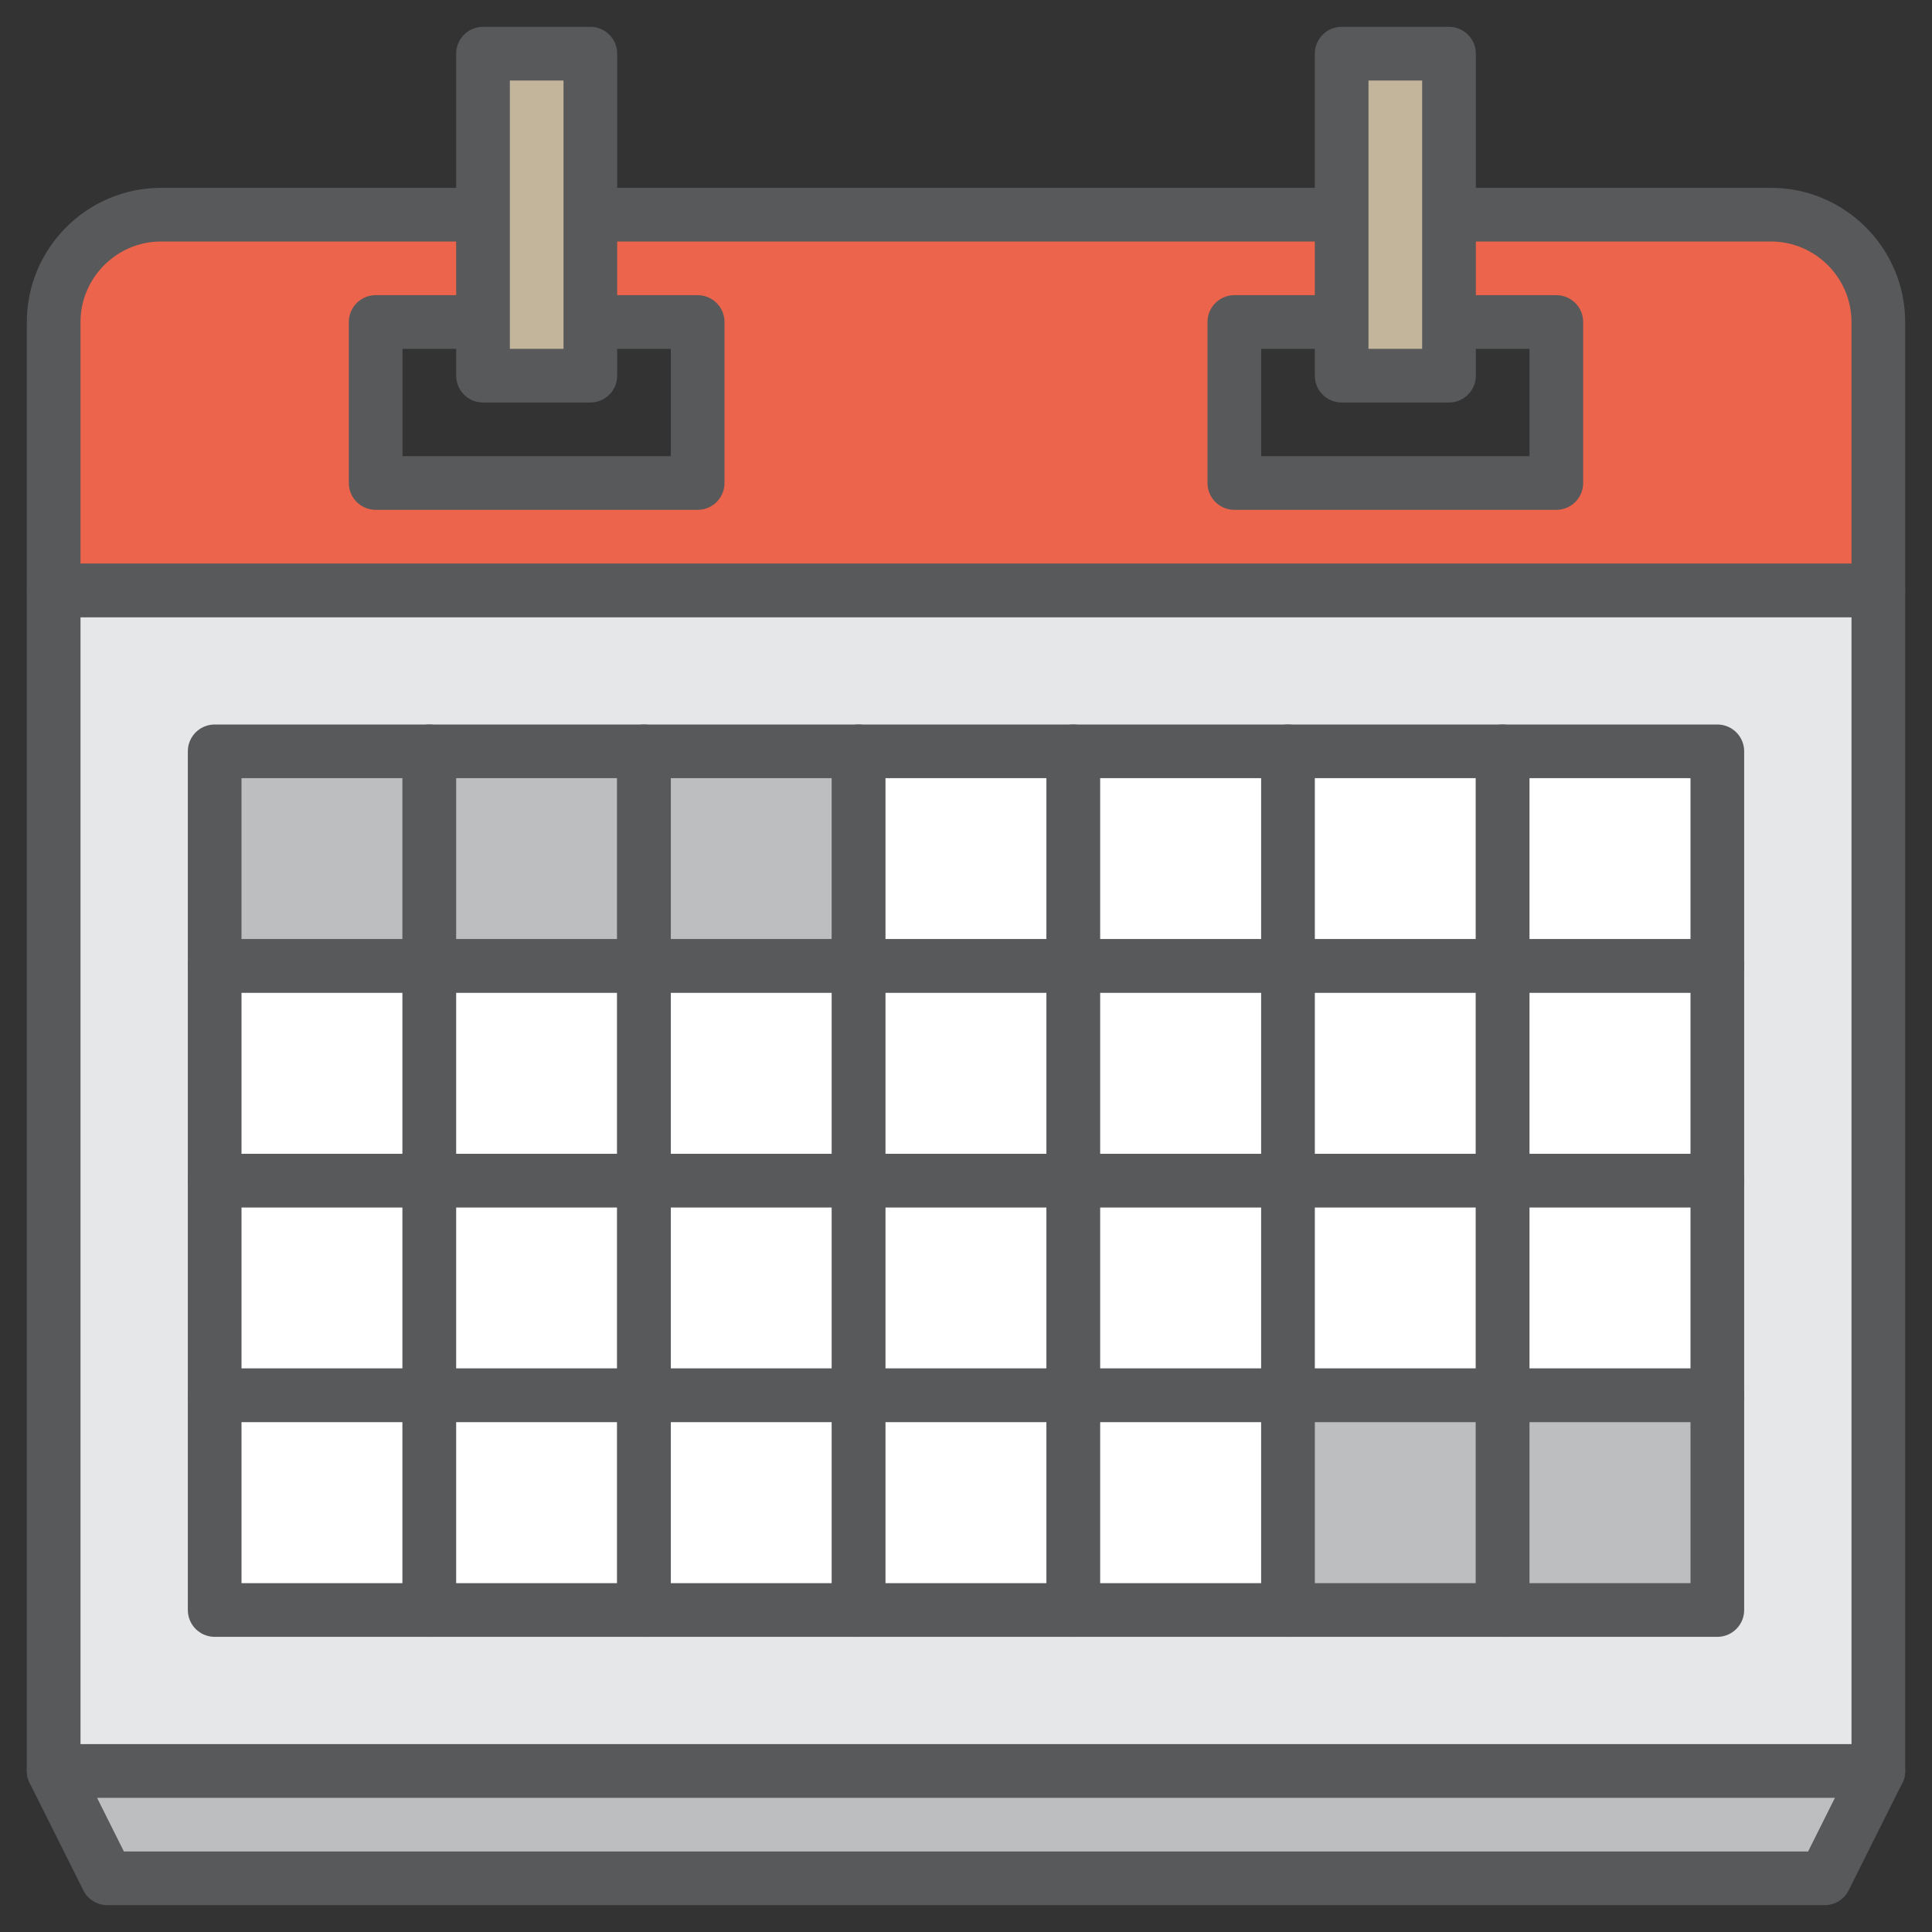 <?xml version="1.0" encoding="utf-8"?>
<!-- Generator: Adobe Illustrator 19.2.0, SVG Export Plug-In . SVG Version: 6.00 Build 0)  -->
<svg version="1.1" id="Layer_1" xmlns="http://www.w3.org/2000/svg" xmlns:xlink="http://www.w3.org/1999/xlink" x="0px" y="0px"
	 viewBox="0 0 36 36" style="enable-background:new 0 0 36 36;" xml:space="preserve">
<rect x="0" y="0" width="36" height="36" fill="#333333" stroke="none"/>
<style type="text/css">
	.st0{fill:#E6E7E8;stroke:#58595B;stroke-linecap:round;stroke-linejoin:round;stroke-miterlimit:10;}
	.st1{fill:#BCBEC0;stroke:#58595B;stroke-linecap:round;stroke-linejoin:round;stroke-miterlimit:10;}
	.st2{fill:#FFFFFF;stroke:#58595B;stroke-linecap:round;stroke-linejoin:round;stroke-miterlimit:10;}
	.st3{fill:#EC644B;stroke:#58595B;stroke-linecap:round;stroke-linejoin:round;stroke-miterlimit:10;}
	.st4{fill:#C2B59B;stroke:#58595B;stroke-linecap:round;stroke-linejoin:round;stroke-miterlimit:10;}
</style>
<rect x="1" y="11" class="st0" width="34" height="22"/>
<rect x="4" y="14" class="st1" width="4" height="4"/>
<rect x="8" y="14" class="st1" width="4" height="4"/>
<rect x="12" y="14" class="st1" width="4" height="4"/>
<rect x="16" y="14" class="st2" width="4" height="4"/>
<rect x="20" y="14" class="st2" width="4" height="4"/>
<rect x="24" y="14" class="st2" width="4" height="4"/>
<rect x="28" y="14" class="st2" width="4" height="4"/>
<rect x="4" y="18" class="st2" width="4" height="4"/>
<rect x="8" y="18" class="st2" width="4" height="4"/>
<rect x="12" y="18" class="st2" width="4" height="4"/>
<rect x="16" y="18" class="st2" width="4" height="4"/>
<rect x="20" y="18" class="st2" width="4" height="4"/>
<rect x="24" y="18" class="st2" width="4" height="4"/>
<rect x="28" y="18" class="st2" width="4" height="4"/>
<rect x="4" y="22" class="st2" width="4" height="4"/>
<rect x="8" y="22" class="st2" width="4" height="4"/>
<rect x="12" y="22" class="st2" width="4" height="4"/>
<rect x="16" y="22" class="st2" width="4" height="4"/>
<rect x="20" y="22" class="st2" width="4" height="4"/>
<rect x="24" y="22" class="st2" width="4" height="4"/>
<rect x="28" y="22" class="st2" width="4" height="4"/>
<rect x="4" y="26" class="st2" width="4" height="4"/>
<rect x="8" y="26" class="st2" width="4" height="4"/>
<rect x="12" y="26" class="st2" width="4" height="4"/>
<rect x="16" y="26" class="st2" width="4" height="4"/>
<rect x="20" y="26" class="st2" width="4" height="4"/>
<rect x="24" y="26" class="st1" width="4" height="4"/>
<rect x="28" y="26" class="st1" width="4" height="4"/>
<polygon class="st1" points="34,35 2,35 1,33 35,33 "/>
<path class="st3" d="M33,4H3C1.9,4,1,4.9,1,6v5h34V6C35,4.9,34.1,4,33,4z M13,9H7V6h6V9z M29,9h-6V6h6V9z"/>
<rect x="9" y="1" class="st4" width="2" height="6"/>
<rect x="25" y="1" class="st4" width="2" height="6"/>
</svg>
